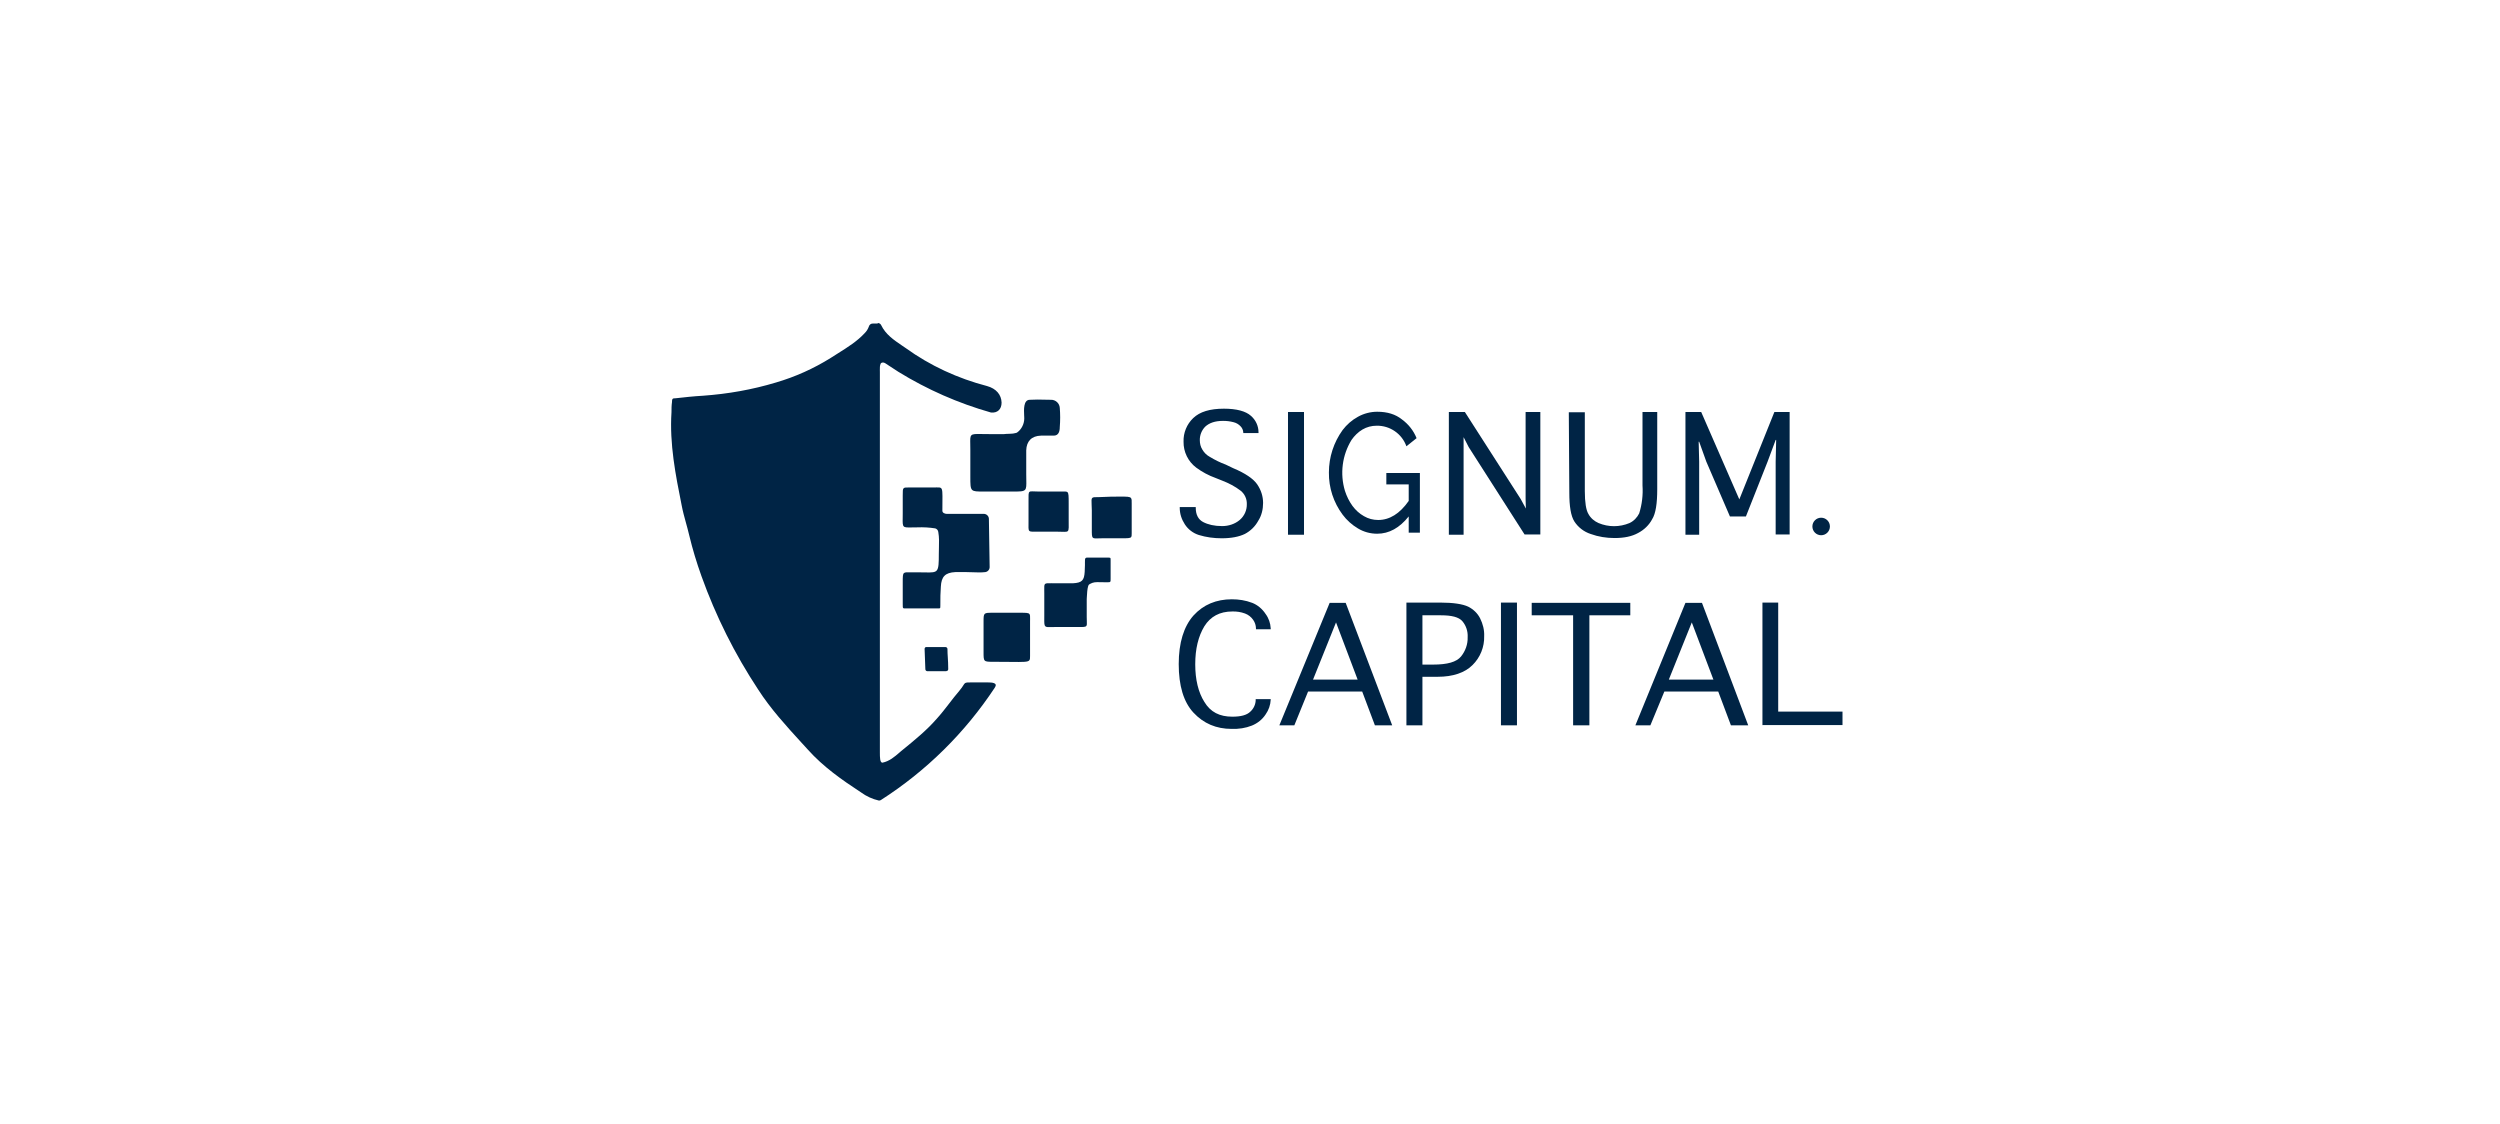 <svg width="178" height="80" viewBox="0 0 178 80" fill="none" xmlns="http://www.w3.org/2000/svg">
<path d="M62.484 23.001C62.536 22.996 62.588 23.008 62.633 23.033C62.679 23.059 62.715 23.099 62.737 23.146C63.053 23.81 63.645 24.211 64.224 24.604C64.308 24.66 64.392 24.717 64.474 24.774C66.229 26.041 68.201 26.946 70.282 27.488C70.933 27.669 71.295 28.104 71.313 28.665C71.313 29.135 71.024 29.424 70.553 29.37C68.236 28.712 66.019 27.738 63.967 26.475L63.026 25.86C62.918 25.788 62.755 25.788 62.701 25.896C62.641 26.045 62.643 26.169 62.645 26.359C62.646 26.401 62.647 26.445 62.647 26.493V53.58C62.647 53.905 62.647 54.303 62.828 54.303C63.322 54.204 63.697 53.88 64.047 53.577L64.148 53.489L64.291 53.372C65.132 52.687 65.98 51.996 66.681 51.191C67.002 50.84 67.29 50.467 67.578 50.094C67.809 49.793 68.042 49.491 68.292 49.201C68.45 49.016 68.532 48.887 68.588 48.796C68.635 48.722 68.665 48.674 68.708 48.643C68.787 48.585 68.908 48.586 69.254 48.586C69.276 48.586 69.299 48.586 69.323 48.586H70.282C70.68 48.586 71.06 48.622 70.825 48.966C68.712 52.169 65.951 54.894 62.719 56.963C62.676 56.991 62.625 57.003 62.574 56.999C62.117 56.895 61.686 56.698 61.308 56.42C59.951 55.534 58.612 54.593 57.526 53.38C57.37 53.209 57.214 53.038 57.058 52.868C55.962 51.668 54.867 50.47 53.98 49.092C52.317 46.573 50.962 43.864 49.945 41.023C49.601 40.063 49.311 39.105 49.076 38.127C49 37.801 48.918 37.504 48.837 37.212C48.726 36.808 48.617 36.416 48.533 35.974C48.099 33.803 47.665 31.614 47.81 29.352C47.81 29.117 47.81 28.882 47.846 28.628C47.846 28.556 47.846 28.483 47.882 28.411C47.918 28.357 48.027 28.357 48.099 28.357C48.732 28.285 49.402 28.212 50.053 28.176C51.827 28.049 53.563 27.742 55.246 27.235C56.623 26.831 57.938 26.241 59.154 25.48C59.326 25.368 59.502 25.258 59.677 25.148C60.35 24.725 61.03 24.299 61.561 23.725C61.7 23.588 61.805 23.421 61.868 23.236C61.885 23.177 61.92 23.126 61.97 23.09C62.019 23.054 62.079 23.035 62.14 23.037H62.502L62.484 23.001Z" fill="#002445"/>
<path d="M64.456 43.32C64.381 43.32 64.337 43.32 64.312 43.299C64.275 43.268 64.275 43.193 64.275 43.013V41.457C64.275 41.056 64.275 40.88 64.362 40.804C64.431 40.744 64.553 40.746 64.773 40.749C64.829 40.75 64.892 40.751 64.962 40.751H65.451C65.605 40.751 65.743 40.754 65.865 40.756C66.802 40.774 66.844 40.775 66.844 39.43C66.844 39.286 66.848 39.143 66.852 39.002C66.863 38.627 66.874 38.26 66.808 37.892C66.803 37.83 66.78 37.771 66.742 37.723C66.703 37.674 66.65 37.639 66.591 37.621C66.172 37.555 65.748 37.531 65.324 37.548C65.177 37.548 65.05 37.551 64.94 37.553C64.602 37.56 64.433 37.563 64.349 37.48C64.264 37.395 64.266 37.223 64.272 36.876C64.273 36.777 64.275 36.664 64.275 36.535V35.413C64.275 35.365 64.275 35.32 64.275 35.278C64.273 34.967 64.273 34.826 64.343 34.761C64.402 34.707 64.51 34.707 64.709 34.708C64.721 34.708 64.733 34.708 64.745 34.708H66.482C66.548 34.708 66.606 34.706 66.659 34.705C66.824 34.701 66.928 34.698 66.994 34.747C67.109 34.833 67.107 35.076 67.101 35.742C67.099 35.92 67.097 36.128 67.097 36.372C67.097 36.517 67.278 36.589 67.423 36.589H70.083C70.169 36.598 70.25 36.638 70.31 36.701C70.37 36.764 70.405 36.846 70.409 36.933L70.463 40.371C70.464 40.458 70.433 40.543 70.377 40.609C70.32 40.676 70.242 40.72 70.155 40.733C69.867 40.769 69.57 40.757 69.27 40.745C69.119 40.739 68.968 40.733 68.816 40.733H68.02C67.296 40.769 67.025 41.059 66.989 41.764C66.953 42.217 66.953 42.56 66.953 43.103C66.953 43.222 66.953 43.276 66.926 43.3C66.904 43.32 66.864 43.32 66.79 43.32H64.456Z" fill="#002445"/>
<path d="M72.29 30.836C72.381 30.836 72.471 30.763 72.544 30.691C72.678 30.561 72.782 30.402 72.847 30.227C72.913 30.052 72.939 29.864 72.924 29.678L72.92 29.593C72.899 29.163 72.865 28.465 73.322 28.465C73.741 28.441 74.033 28.449 74.335 28.457C74.489 28.461 74.646 28.465 74.823 28.465C74.984 28.46 75.139 28.518 75.258 28.626C75.376 28.734 75.448 28.884 75.457 29.044C75.493 29.497 75.493 29.949 75.457 30.401C75.457 30.727 75.366 31.017 75.023 31.017H74.118C73.448 31.035 73.087 31.415 73.068 32.066V33.749C73.068 33.901 73.071 34.036 73.073 34.153C73.08 34.55 73.084 34.761 72.981 34.873C72.863 35 72.608 34.999 72.062 34.998C71.998 34.997 71.929 34.997 71.856 34.997H70.173C70.123 34.997 70.074 34.997 70.028 34.997C69.575 34.998 69.341 34.999 69.219 34.882C69.088 34.756 69.088 34.493 69.088 33.948V32.03C69.088 31.876 69.085 31.744 69.083 31.629C69.075 31.276 69.072 31.091 69.162 30.996C69.261 30.892 69.474 30.895 69.919 30.903C70.058 30.905 70.22 30.908 70.409 30.908H71.494C71.603 30.893 71.711 30.891 71.818 30.888C71.979 30.883 72.138 30.879 72.29 30.836Z" fill="#002445"/>
<path d="M79.076 39.901V41.095C79.076 41.128 79.076 41.158 79.076 41.186C79.077 41.323 79.078 41.391 79.044 41.425C79.01 41.459 78.942 41.458 78.805 41.457C78.778 41.457 78.747 41.457 78.714 41.457C78.569 41.457 78.45 41.454 78.35 41.452C77.986 41.444 77.861 41.441 77.592 41.583C77.566 41.596 77.544 41.614 77.525 41.636C77.506 41.657 77.492 41.683 77.483 41.71C77.413 41.935 77.397 42.247 77.385 42.485C77.382 42.554 77.379 42.616 77.375 42.669V43.935C77.375 44.05 77.379 44.145 77.382 44.226C77.389 44.409 77.393 44.513 77.343 44.571C77.278 44.648 77.12 44.647 76.756 44.643C76.667 44.642 76.567 44.641 76.452 44.641H75.258C75.114 44.641 74.994 44.645 74.892 44.648C74.634 44.655 74.499 44.659 74.428 44.593C74.35 44.521 74.35 44.363 74.352 44.03C74.353 43.973 74.353 43.912 74.353 43.845V42.253C74.353 42.161 74.352 42.08 74.351 42.01C74.347 41.768 74.345 41.645 74.405 41.583C74.468 41.52 74.597 41.522 74.859 41.526C74.937 41.528 75.027 41.529 75.131 41.529H76.398C77.031 41.493 77.194 41.33 77.23 40.715L77.248 40.226C77.248 40.174 77.248 40.127 77.247 40.085C77.246 39.879 77.245 39.781 77.294 39.735C77.338 39.693 77.424 39.695 77.59 39.699C77.647 39.7 77.713 39.702 77.791 39.702H78.895C78.982 39.702 79.027 39.702 79.051 39.724C79.076 39.748 79.076 39.798 79.076 39.901Z" fill="#002445"/>
<path d="M70.752 47.12C70.029 47.12 70.029 47.12 70.029 46.432V44.279C70.029 43.628 70.029 43.628 70.698 43.628H72.616C73.042 43.628 73.22 43.628 73.293 43.716C73.346 43.779 73.345 43.888 73.342 44.076C73.341 44.126 73.34 44.181 73.34 44.243V46.704C73.34 46.844 73.34 46.94 73.295 47.004C73.2 47.142 72.9 47.139 71.961 47.128C71.639 47.124 71.242 47.12 70.752 47.12Z" fill="#002445"/>
<path d="M78.243 35.395C78.468 35.389 78.613 35.382 78.74 35.377C78.97 35.367 79.14 35.359 79.618 35.359C79.665 35.359 79.71 35.359 79.753 35.359C80.238 35.358 80.44 35.358 80.523 35.457C80.582 35.528 80.58 35.649 80.577 35.856C80.576 35.94 80.575 36.039 80.577 36.155V37.965C80.577 38.102 80.577 38.187 80.536 38.24C80.468 38.326 80.29 38.326 79.817 38.326H78.478C78.37 38.326 78.277 38.329 78.197 38.332C77.997 38.338 77.883 38.342 77.819 38.288C77.736 38.217 77.736 38.049 77.737 37.662C77.737 37.643 77.737 37.623 77.737 37.603V36.336C77.734 36.175 77.728 36.042 77.723 35.931C77.71 35.652 77.704 35.518 77.769 35.454C77.828 35.394 77.947 35.395 78.176 35.395C78.197 35.395 78.22 35.395 78.243 35.395Z" fill="#002445"/>
<path d="M75.994 35.035C75.931 34.989 75.828 34.997 75.656 34.997H73.937C73.552 34.997 73.376 34.955 73.296 35.024C73.218 35.092 73.231 35.265 73.231 35.684V37.132C73.231 37.536 73.208 37.716 73.287 37.796C73.363 37.873 73.536 37.856 73.919 37.856H75.276C75.727 37.856 75.931 37.899 76.023 37.817C76.118 37.73 76.09 37.506 76.09 36.951V35.865C76.09 35.307 76.09 35.107 75.994 35.035Z" fill="#002445"/>
<path d="M66.012 47.789H67.387V47.771H67.441L67.478 47.735C67.5 47.71 67.513 47.678 67.514 47.645C67.514 47.286 67.498 47.042 67.484 46.815C67.471 46.617 67.459 46.433 67.459 46.197C67.455 46.162 67.438 46.13 67.411 46.106C67.384 46.083 67.35 46.07 67.315 46.07H65.921C65.896 46.081 65.874 46.098 65.858 46.12C65.842 46.143 65.832 46.169 65.831 46.197L65.885 47.645C65.885 47.68 65.898 47.714 65.921 47.741C65.944 47.768 65.977 47.785 66.012 47.789Z" fill="#002445"/>
<path d="M85.137 36.101H83.997V36.155C83.997 36.571 84.124 36.969 84.359 37.331C84.593 37.692 84.945 37.96 85.354 38.091C85.879 38.254 86.44 38.326 86.983 38.326C87.67 38.326 88.213 38.218 88.629 38.019C89.045 37.801 89.371 37.476 89.588 37.078C89.823 36.716 89.932 36.264 89.932 35.811C89.932 35.341 89.787 34.888 89.516 34.49C89.244 34.092 88.665 33.694 87.797 33.332L87.272 33.079C86.874 32.934 86.512 32.753 86.15 32.536C85.915 32.41 85.734 32.229 85.608 32.011C85.481 31.812 85.427 31.577 85.427 31.342C85.423 31.165 85.455 30.989 85.52 30.825C85.586 30.66 85.683 30.51 85.806 30.383C86.096 30.112 86.512 29.967 87.073 29.967C87.323 29.964 87.573 29.994 87.815 30.057C88.018 30.103 88.201 30.21 88.34 30.365C88.447 30.478 88.51 30.626 88.521 30.781V30.835H89.606V30.781C89.606 30.558 89.557 30.337 89.463 30.134C89.369 29.931 89.233 29.751 89.063 29.605C88.701 29.279 88.05 29.098 87.145 29.098C86.15 29.098 85.427 29.316 84.956 29.768C84.73 29.984 84.551 30.246 84.433 30.536C84.314 30.826 84.258 31.137 84.269 31.451C84.263 31.808 84.342 32.161 84.499 32.482C84.656 32.803 84.887 33.082 85.173 33.296C85.589 33.604 86.06 33.857 86.566 34.038L87.019 34.219C87.489 34.4 87.942 34.635 88.34 34.943C88.479 35.056 88.591 35.2 88.666 35.363C88.741 35.526 88.778 35.704 88.774 35.884C88.78 36.099 88.737 36.314 88.65 36.511C88.562 36.708 88.431 36.883 88.267 37.023C87.924 37.313 87.471 37.458 87.019 37.458C86.458 37.458 86.005 37.349 85.662 37.168C85.318 36.987 85.137 36.644 85.137 36.155V36.101Z" fill="#002445"/>
<path d="M91.705 38.073H92.845V29.334H91.705V38.073Z" fill="#002445"/>
<path d="M103.158 38.073H104.208V31.125L104.57 31.831L108.55 38.055H109.672V29.334H108.623V35.54L108.641 36.209L108.279 35.54L104.298 29.334H103.158V38.073Z" fill="#002445"/>
<path d="M111.699 29.352L111.735 35.087C111.735 36.046 111.843 36.734 112.097 37.132C112.37 37.551 112.779 37.864 113.255 38.019C113.798 38.218 114.377 38.308 114.956 38.308C115.625 38.308 116.186 38.2 116.638 37.946C117.054 37.729 117.416 37.385 117.633 36.969C117.887 36.571 117.995 35.847 117.995 34.834V29.334H116.946V34.563C116.992 35.235 116.912 35.91 116.711 36.553C116.566 36.843 116.331 37.096 116.023 37.241C115.674 37.388 115.298 37.464 114.919 37.464C114.54 37.464 114.165 37.388 113.816 37.241C113.526 37.114 113.255 36.897 113.092 36.589C112.929 36.318 112.839 35.775 112.839 34.961V29.352H111.699Z" fill="#002445"/>
<path d="M120.004 38.073H120.981V32.862L120.945 31.451H120.981L121.487 32.862L123.17 36.77H124.31L125.848 32.88L126.427 31.324H126.463L126.427 32.88V38.055H127.422V29.334H126.336L123.84 35.558L121.125 29.334H120.004V38.073Z" fill="#002445"/>
<path d="M90.475 49.78H89.425L89.407 49.761V49.816C89.406 49.976 89.372 50.135 89.306 50.281C89.241 50.427 89.146 50.558 89.027 50.666C88.774 50.919 88.34 51.028 87.743 51.028C86.838 51.028 86.186 50.702 85.752 49.979C85.318 49.291 85.101 48.386 85.101 47.301C85.101 46.197 85.318 45.31 85.752 44.587C86.186 43.899 86.838 43.537 87.743 43.537C88.051 43.527 88.358 43.576 88.647 43.682C88.882 43.77 89.084 43.928 89.226 44.134C89.353 44.314 89.423 44.529 89.425 44.749V44.804H90.475V44.749C90.457 44.37 90.33 44.008 90.113 43.718C89.878 43.356 89.534 43.067 89.154 42.922C88.683 42.741 88.195 42.669 87.706 42.669C86.603 42.669 85.68 43.049 84.974 43.827C84.287 44.605 83.925 45.763 83.925 47.283C83.925 48.821 84.269 49.979 84.974 50.739C85.698 51.517 86.603 51.897 87.688 51.897C88.195 51.915 88.683 51.842 89.136 51.661C89.534 51.498 89.878 51.227 90.113 50.865C90.33 50.558 90.457 50.196 90.475 49.816V49.78Z" fill="#002445"/>
<path fill-rule="evenodd" clip-rule="evenodd" d="M91.09 51.643H92.157L93.135 49.237H96.988L97.893 51.643H99.124L95.812 42.922H94.672L91.09 51.643ZM96.663 48.386H93.478L93.496 48.368L95.125 44.315L96.663 48.386Z" fill="#002445"/>
<path fill-rule="evenodd" clip-rule="evenodd" d="M100.137 51.643H101.277V48.187H102.362C103.448 48.187 104.298 47.898 104.841 47.355C105.114 47.087 105.329 46.765 105.472 46.41C105.615 46.055 105.684 45.675 105.673 45.292C105.692 44.858 105.583 44.424 105.384 44.026C105.203 43.664 104.895 43.374 104.534 43.194C104.154 43.013 103.484 42.904 102.561 42.904H100.137V51.643ZM102.037 47.319H101.277V43.809H102.597C103.357 43.809 103.864 43.935 104.117 44.225C104.385 44.542 104.521 44.95 104.497 45.365C104.515 45.871 104.334 46.36 104.027 46.74C103.701 47.138 103.05 47.319 102.037 47.319Z" fill="#002445"/>
<path d="M106.868 51.643H108.008V42.904H106.868V51.643Z" fill="#002445"/>
<path d="M112.006 43.809V51.643H113.164V43.809H116.077V42.922H109.057V43.809H112.006Z" fill="#002445"/>
<path fill-rule="evenodd" clip-rule="evenodd" d="M116.439 51.643H117.507L118.502 49.237H122.338L123.242 51.643H124.473L121.18 42.922H120.004L116.439 51.643ZM121.994 48.386H118.828V48.368L120.456 44.315L121.994 48.386Z" fill="#002445"/>
<path d="M125.486 51.625V51.643L125.468 51.625H125.486Z" fill="#002445"/>
<path d="M125.486 51.625H131.186V50.666H126.608V42.904H125.486V51.625Z" fill="#002445"/>
<path d="M98.056 38.001C98.906 38.001 99.648 37.584 100.3 36.77V37.928H101.096V33.676H98.707V34.49H100.3V35.666C99.666 36.571 98.943 37.023 98.128 37.023C97.766 37.023 97.423 36.933 97.115 36.752C96.789 36.571 96.518 36.318 96.301 36.028C96.066 35.703 95.885 35.341 95.758 34.943C95.578 34.34 95.526 33.707 95.607 33.083C95.688 32.459 95.9 31.86 96.228 31.324C96.427 31.035 96.699 30.763 97.007 30.582C97.314 30.401 97.658 30.311 98.02 30.311C98.482 30.303 98.934 30.44 99.314 30.703C99.694 30.966 99.982 31.341 100.137 31.776L100.86 31.197C100.643 30.654 100.281 30.202 99.811 29.858C99.359 29.497 98.78 29.316 98.056 29.316C97.585 29.316 97.097 29.442 96.681 29.677C96.247 29.913 95.885 30.238 95.595 30.618C94.959 31.497 94.617 32.555 94.618 33.64C94.604 34.721 94.947 35.778 95.595 36.644C95.889 37.038 96.258 37.37 96.681 37.621C97.097 37.874 97.567 38.001 98.056 38.001Z" fill="#002445"/>
<path d="M130.107 37.926C129.99 38.043 129.831 38.109 129.666 38.109C129.5 38.109 129.341 38.043 129.224 37.926C129.107 37.809 129.042 37.65 129.042 37.485C129.042 37.319 129.107 37.16 129.224 37.044C129.341 36.926 129.5 36.861 129.666 36.861C129.831 36.861 129.99 36.926 130.107 37.044C130.224 37.16 130.29 37.319 130.29 37.485C130.29 37.65 130.224 37.809 130.107 37.926Z" fill="#002445"/>
</svg>
